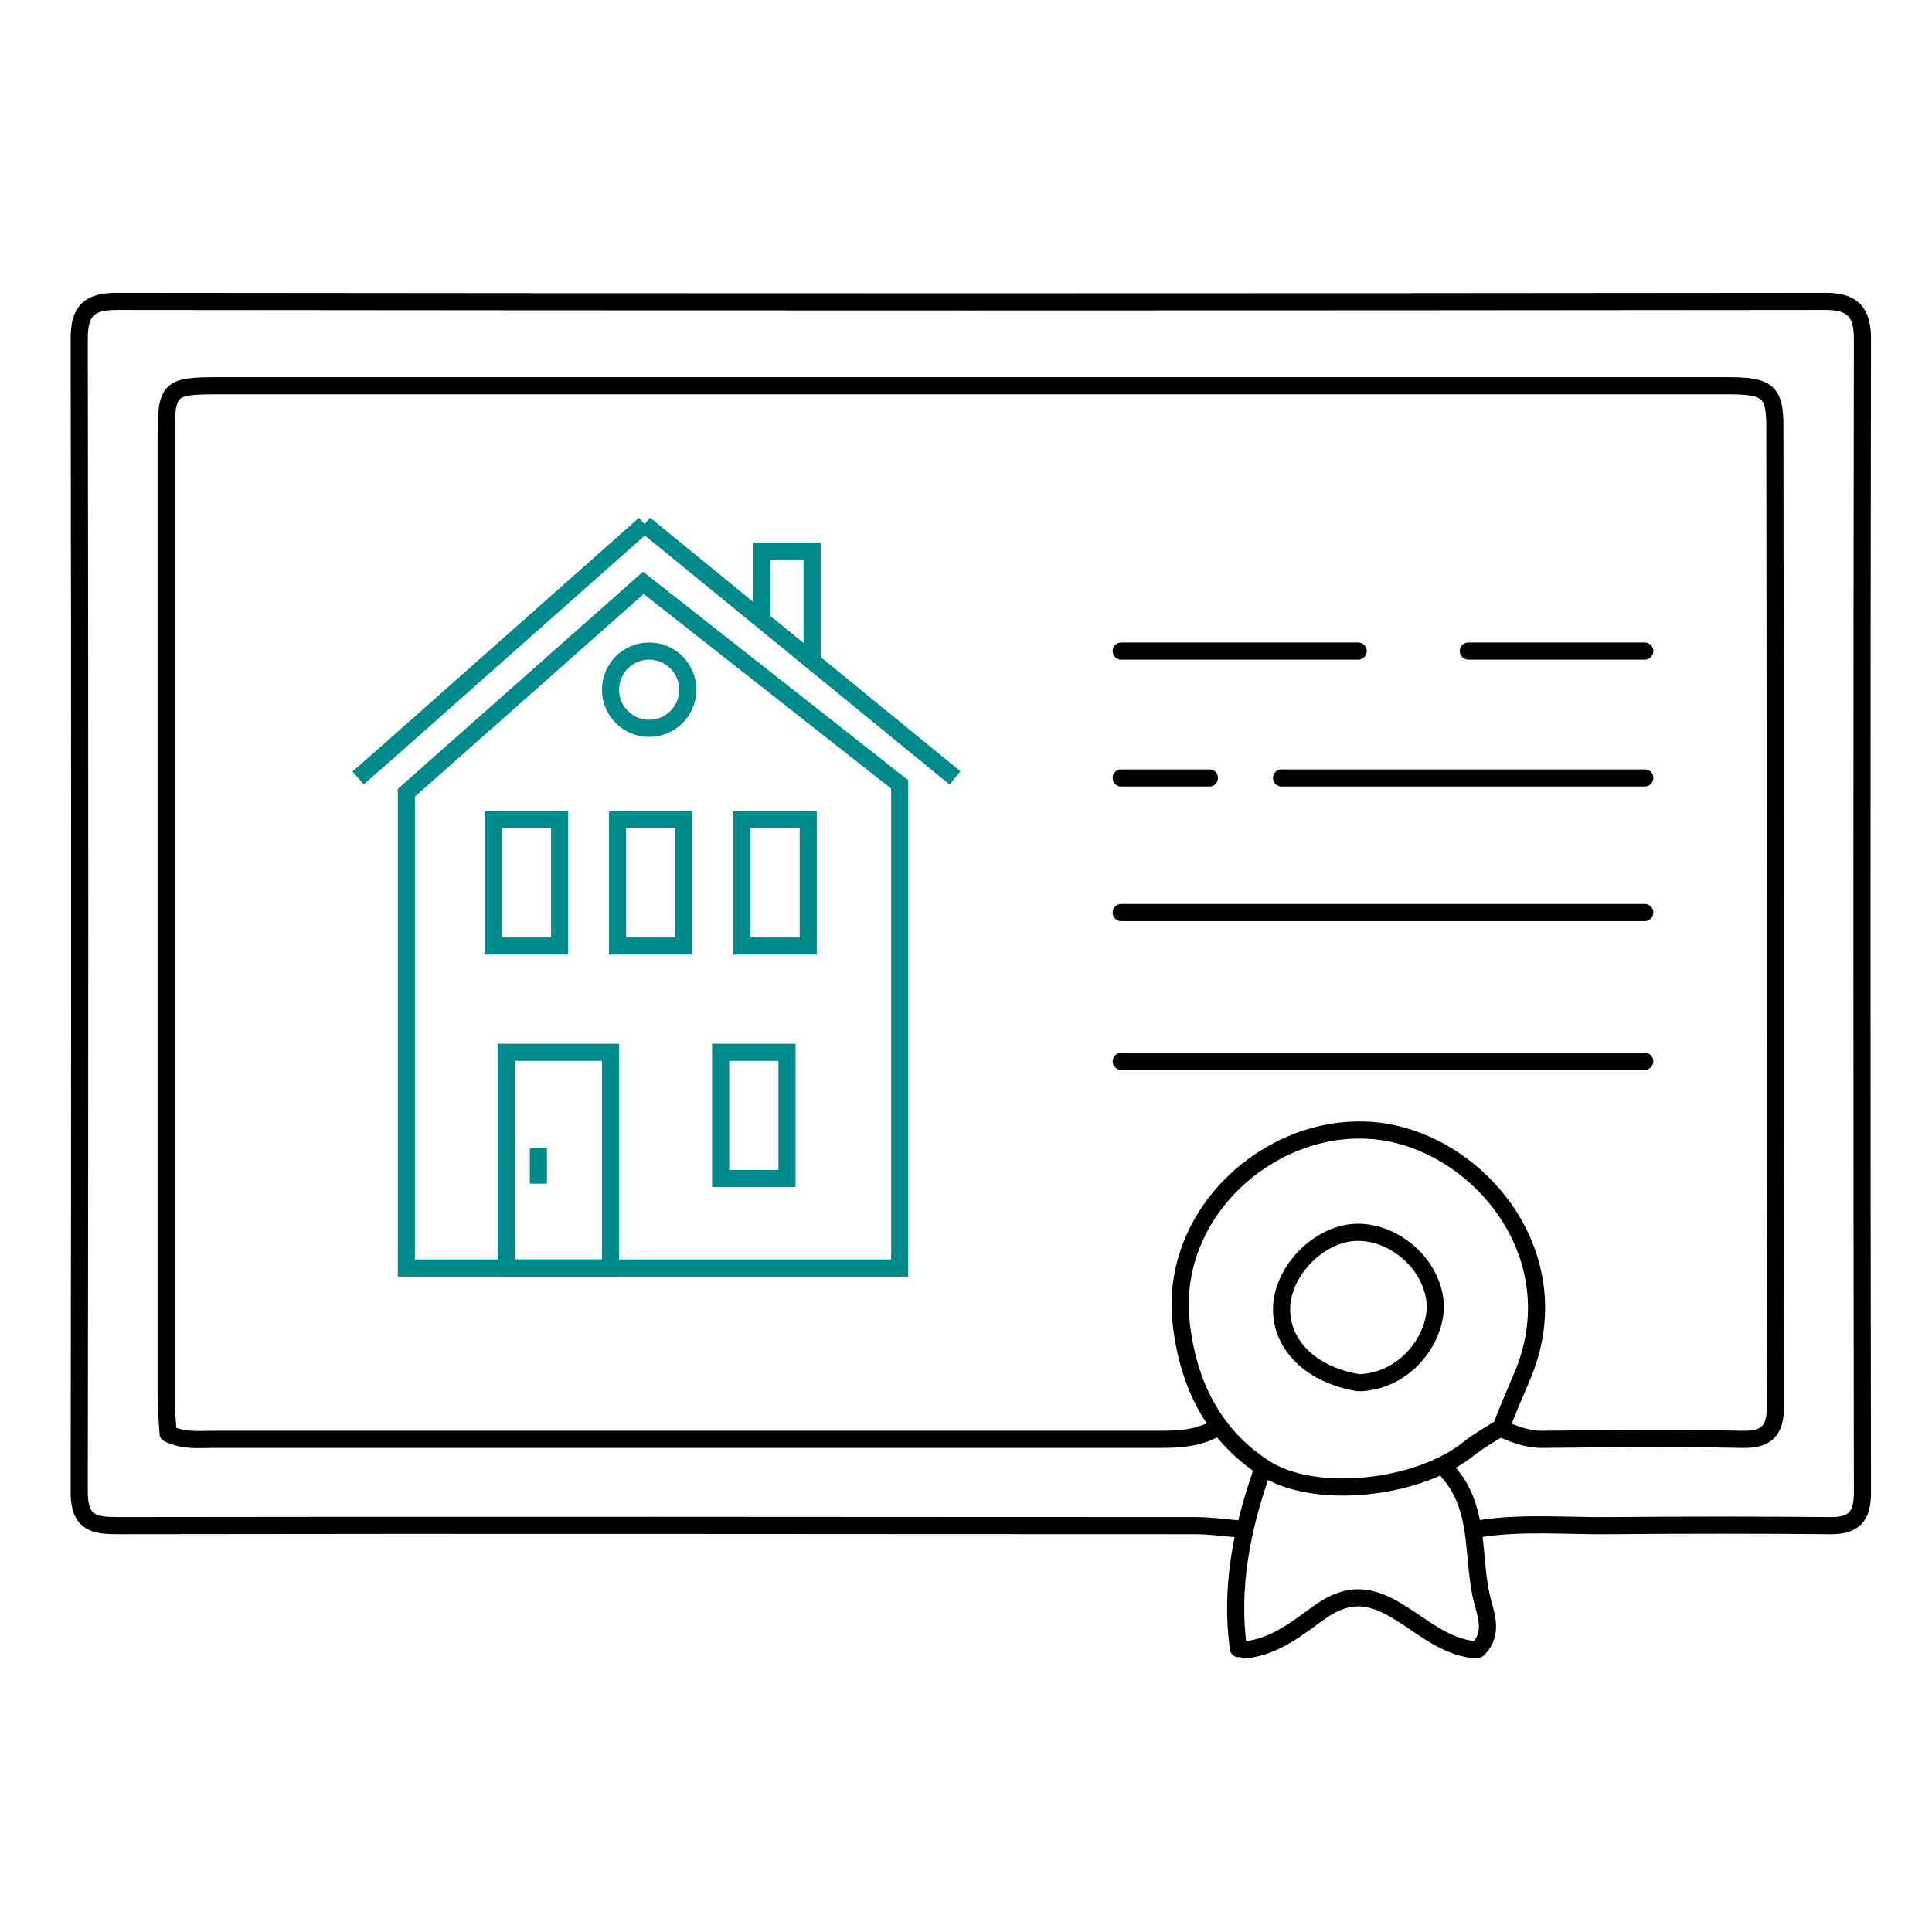 <?xml version="1.0" encoding="utf-8"?>
<!-- Generator: Adobe Illustrator 24.3.0, SVG Export Plug-In . SVG Version: 6.00 Build 0)  -->
<svg version="1.1" id="Laag_2" xmlns="http://www.w3.org/2000/svg" xmlns:xlink="http://www.w3.org/1999/xlink" x="0px" y="0px"
	 viewBox="0 0 300 300" style="enable-background:new 0 0 300 300;" xml:space="preserve">
<style type="text/css">
	.st0{fill:none;stroke:#000000;stroke-width:2.66;stroke-linecap:round;stroke-linejoin:round;stroke-miterlimit:10;}
	.st1{fill:none;stroke:#008A8B;stroke-width:2.66;stroke-miterlimit:10;}
</style>
<path class="st0" d="M229.6,237.4c6.9-1.1,13.8-0.4,20.7-0.5c11.2-0.1,22.5-0.1,33.7,0c3.9,0.1,5.2-1.4,5.2-5.2
	c-0.1-59.7-0.1-119.4,0-179.1c0-4.1-1.5-5.8-5.7-5.8c-88.5,0.1-177,0.1-265.4,0c-4.4,0-5.8,1.6-5.8,5.8c0.1,59.7,0.1,119.4,0,179.1
	c0,5,2.5,5.2,6.3,5.2c55.6-0.1,111.3,0,166.9,0c2.2,0,4.5,0.3,6.7,0.5"/>
<path class="st0" d="M233.2,221.9c2,0.8,3.9,1.6,6.2,1.6c10.4-0.1,20.7-0.2,31.1,0c3.9,0.1,5.2-1.4,5.2-5.2
	c-0.1-50.7,0-101.5-0.1-152.2c0-5.3-1.2-6.2-7.2-6.2c-54.4,0-108.9,0-163.3,0c-23.8,0-47.7,0-71.5,0c-7.3,0-7.8,0.5-7.8,7.8
	c0,49.7,0,99.4,0,149.1c0,2,0.2,4,0.3,5.8c2.4,1.2,4.7,0.9,7,0.9c49.1,0,98.2,0,147.2,0c2.9,0,5.7-0.2,8.3-1.6"/>
<path class="st0" d="M233.2,221.4c0.9-2.5,2-4.9,3-7.3c8.6-19.5-7.5-37.8-23.8-38.6c-15.6-0.8-30.8,13-29,29.8
	c1,9.4,4.9,17.5,13,22.7c8,5.1,24,3.1,31.6-3c1.5-1.2,3.1-2.1,4.7-3.1"/>
<path class="st0" d="M211.4,214.7c7.6-0.5,12.1-7.8,11.4-12.9c-0.8-6.1-7-11-12.9-10.4c-5.6,0.6-10.9,6.3-10.9,11.9
	c0,5.7,4.7,10.2,11.9,11.4"/>
<path class="st0" d="M229.1,256.2c-4.8-0.5-8.1-3.6-11.9-5.9c-4.2-2.6-7.6-3.2-12.1-0.1c-3.5,2.5-7,5.5-11.8,6"/>
<path class="st0" d="M224.9,228.6c4.9,5.5,3.7,12.7,5.1,19.2c0.6,2.7,2.1,5.7-0.5,8.3"/>
<path class="st0" d="M195.9,228.6c-3.1,8.9-4.9,18-3.6,27.4"/>
<polyline class="st1" points="100.1,81.4 61.3,115.8 55.6,120.8 "/>
<line class="st1" x1="148.3" y1="120.8" x2="100.1" y2="81.4"/>
<polyline class="st1" points="118.3,96.8 118.3,85.6 126.1,85.6 126.1,103.2 "/>
<polygon class="st1" points="63.1,196.9 63.1,123.1 99.9,90.5 139.7,121.8 139.7,196.9 "/>
<circle class="st1" cx="100.8" cy="107.1" r="6"/>
<rect x="78.6" y="163.4" class="st1" width="16.2" height="33.5"/>
<line class="st1" x1="83.6" y1="178.3" x2="83.6" y2="183.8"/>
<rect x="111.9" y="163.4" class="st1" width="10.3" height="19.6"/>
<rect x="76.6" y="127.3" class="st1" width="10.3" height="19.6"/>
<rect x="95.9" y="127.3" class="st1" width="10.3" height="19.6"/>
<rect x="115.2" y="127.3" class="st1" width="10.3" height="19.6"/>
<line class="st0" x1="174.1" y1="101.1" x2="210.9" y2="101.1"/>
<line class="st0" x1="228" y1="101.1" x2="255.4" y2="101.1"/>
<line class="st0" x1="255.4" y1="120.8" x2="199" y2="120.8"/>
<line class="st0" x1="174.1" y1="120.8" x2="187.8" y2="120.8"/>
<line class="st0" x1="174.1" y1="141.7" x2="255.4" y2="141.7"/>
<line class="st0" x1="174.1" y1="164.8" x2="255.4" y2="164.8"/>
</svg>
